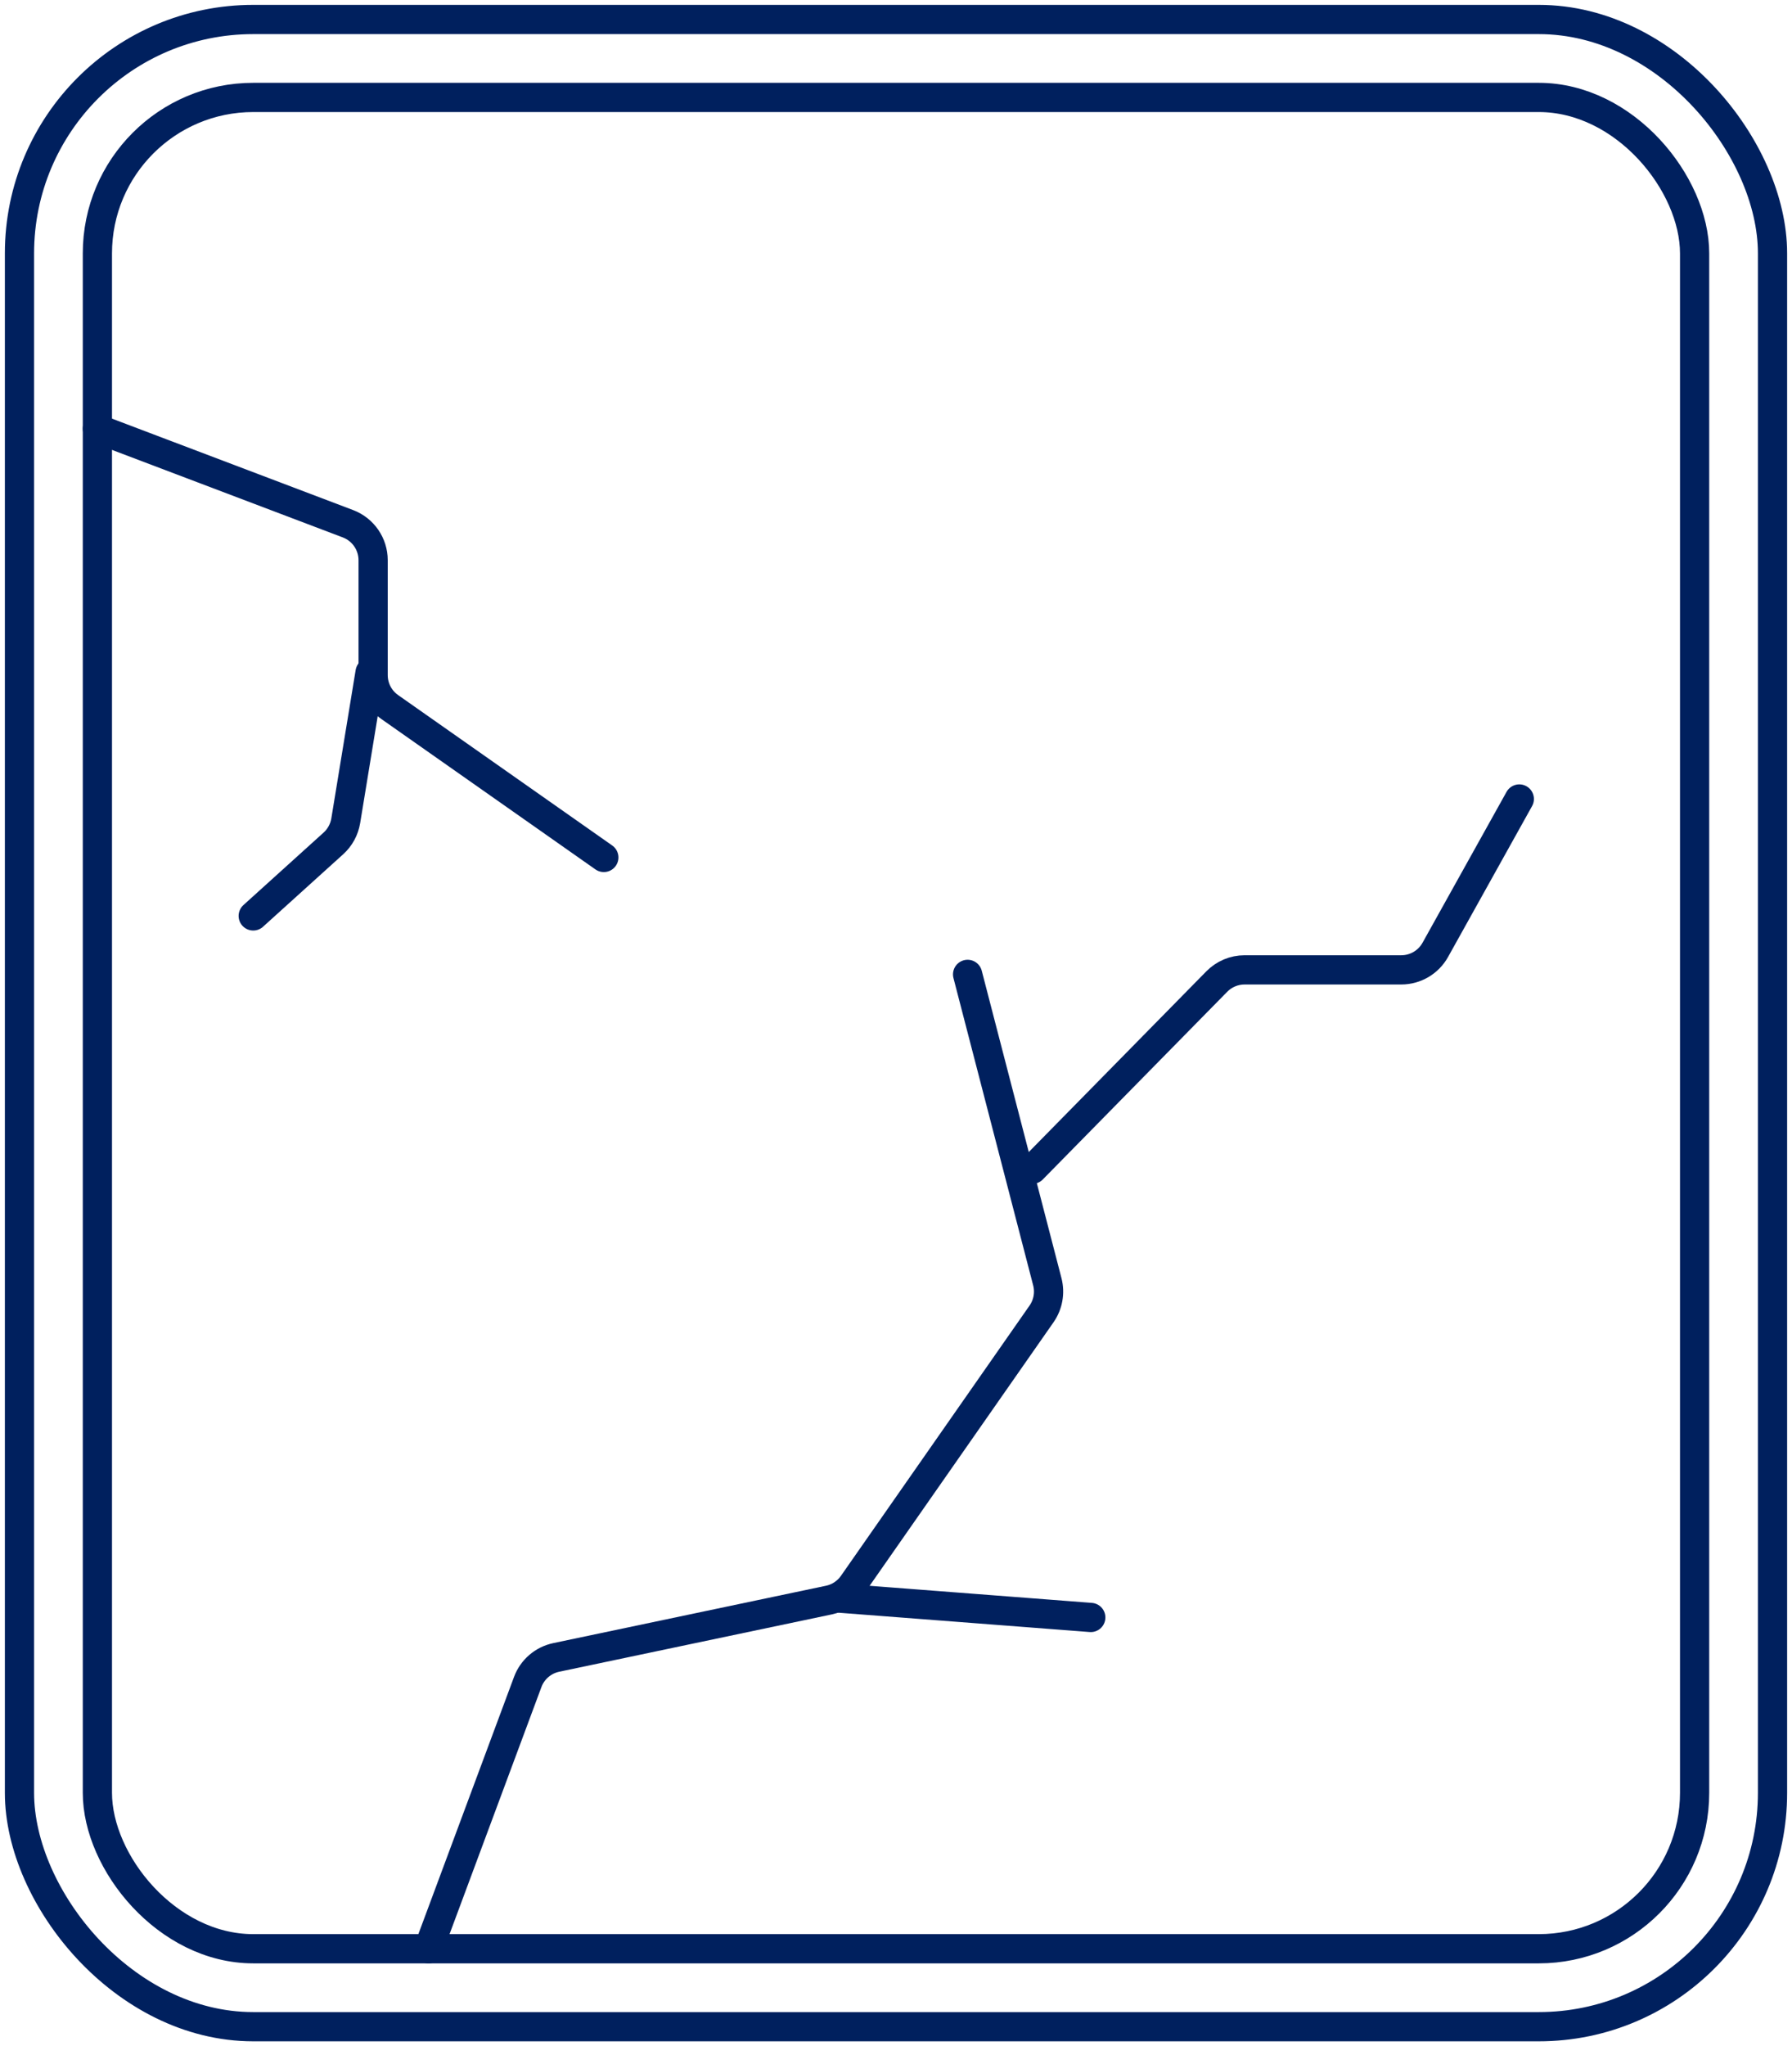 <svg width="92" height="105" viewBox="0 0 92 105" fill="none" xmlns="http://www.w3.org/2000/svg">
<rect x="1" y="1" width="90" height="103" rx="12" stroke="#00205E" stroke-width="1.5"/>
<rect x="5" y="5" width="82" height="95" rx="8" stroke="#00205E" stroke-width="1.5"/>
<path d="M22 100L27.093 86.311C27.332 85.668 27.885 85.192 28.556 85.051L42.558 82.107C43.056 82.003 43.495 81.712 43.787 81.295L53.473 67.422C53.807 66.943 53.916 66.341 53.769 65.775L49.676 50" stroke="#00205E" stroke-width="1.5" stroke-linecap="round" stroke-linejoin="round"/>
<path d="M53 60L62.47 50.367C62.846 49.985 63.36 49.769 63.896 49.769H71.94C72.665 49.769 73.334 49.376 73.687 48.742L78 41" stroke="#00205E" stroke-width="1.5" stroke-linecap="round" stroke-linejoin="round"/>
<path d="M5 22L17.864 26.876C18.642 27.171 19.156 27.916 19.156 28.747V34.644C19.156 35.295 19.473 35.906 20.006 36.28L31 44" stroke="#00205E" stroke-width="1.5" stroke-linecap="round" stroke-linejoin="round"/>
<path d="M19 34.5L17.75 42.119C17.676 42.566 17.453 42.975 17.117 43.279L13 47" stroke="#00205E" stroke-width="1.5" stroke-linecap="round" stroke-linejoin="round"/>
<path d="M43 82L56 83" stroke="#00205E" stroke-width="1.5" stroke-linecap="round" stroke-linejoin="round"/>
</svg>
